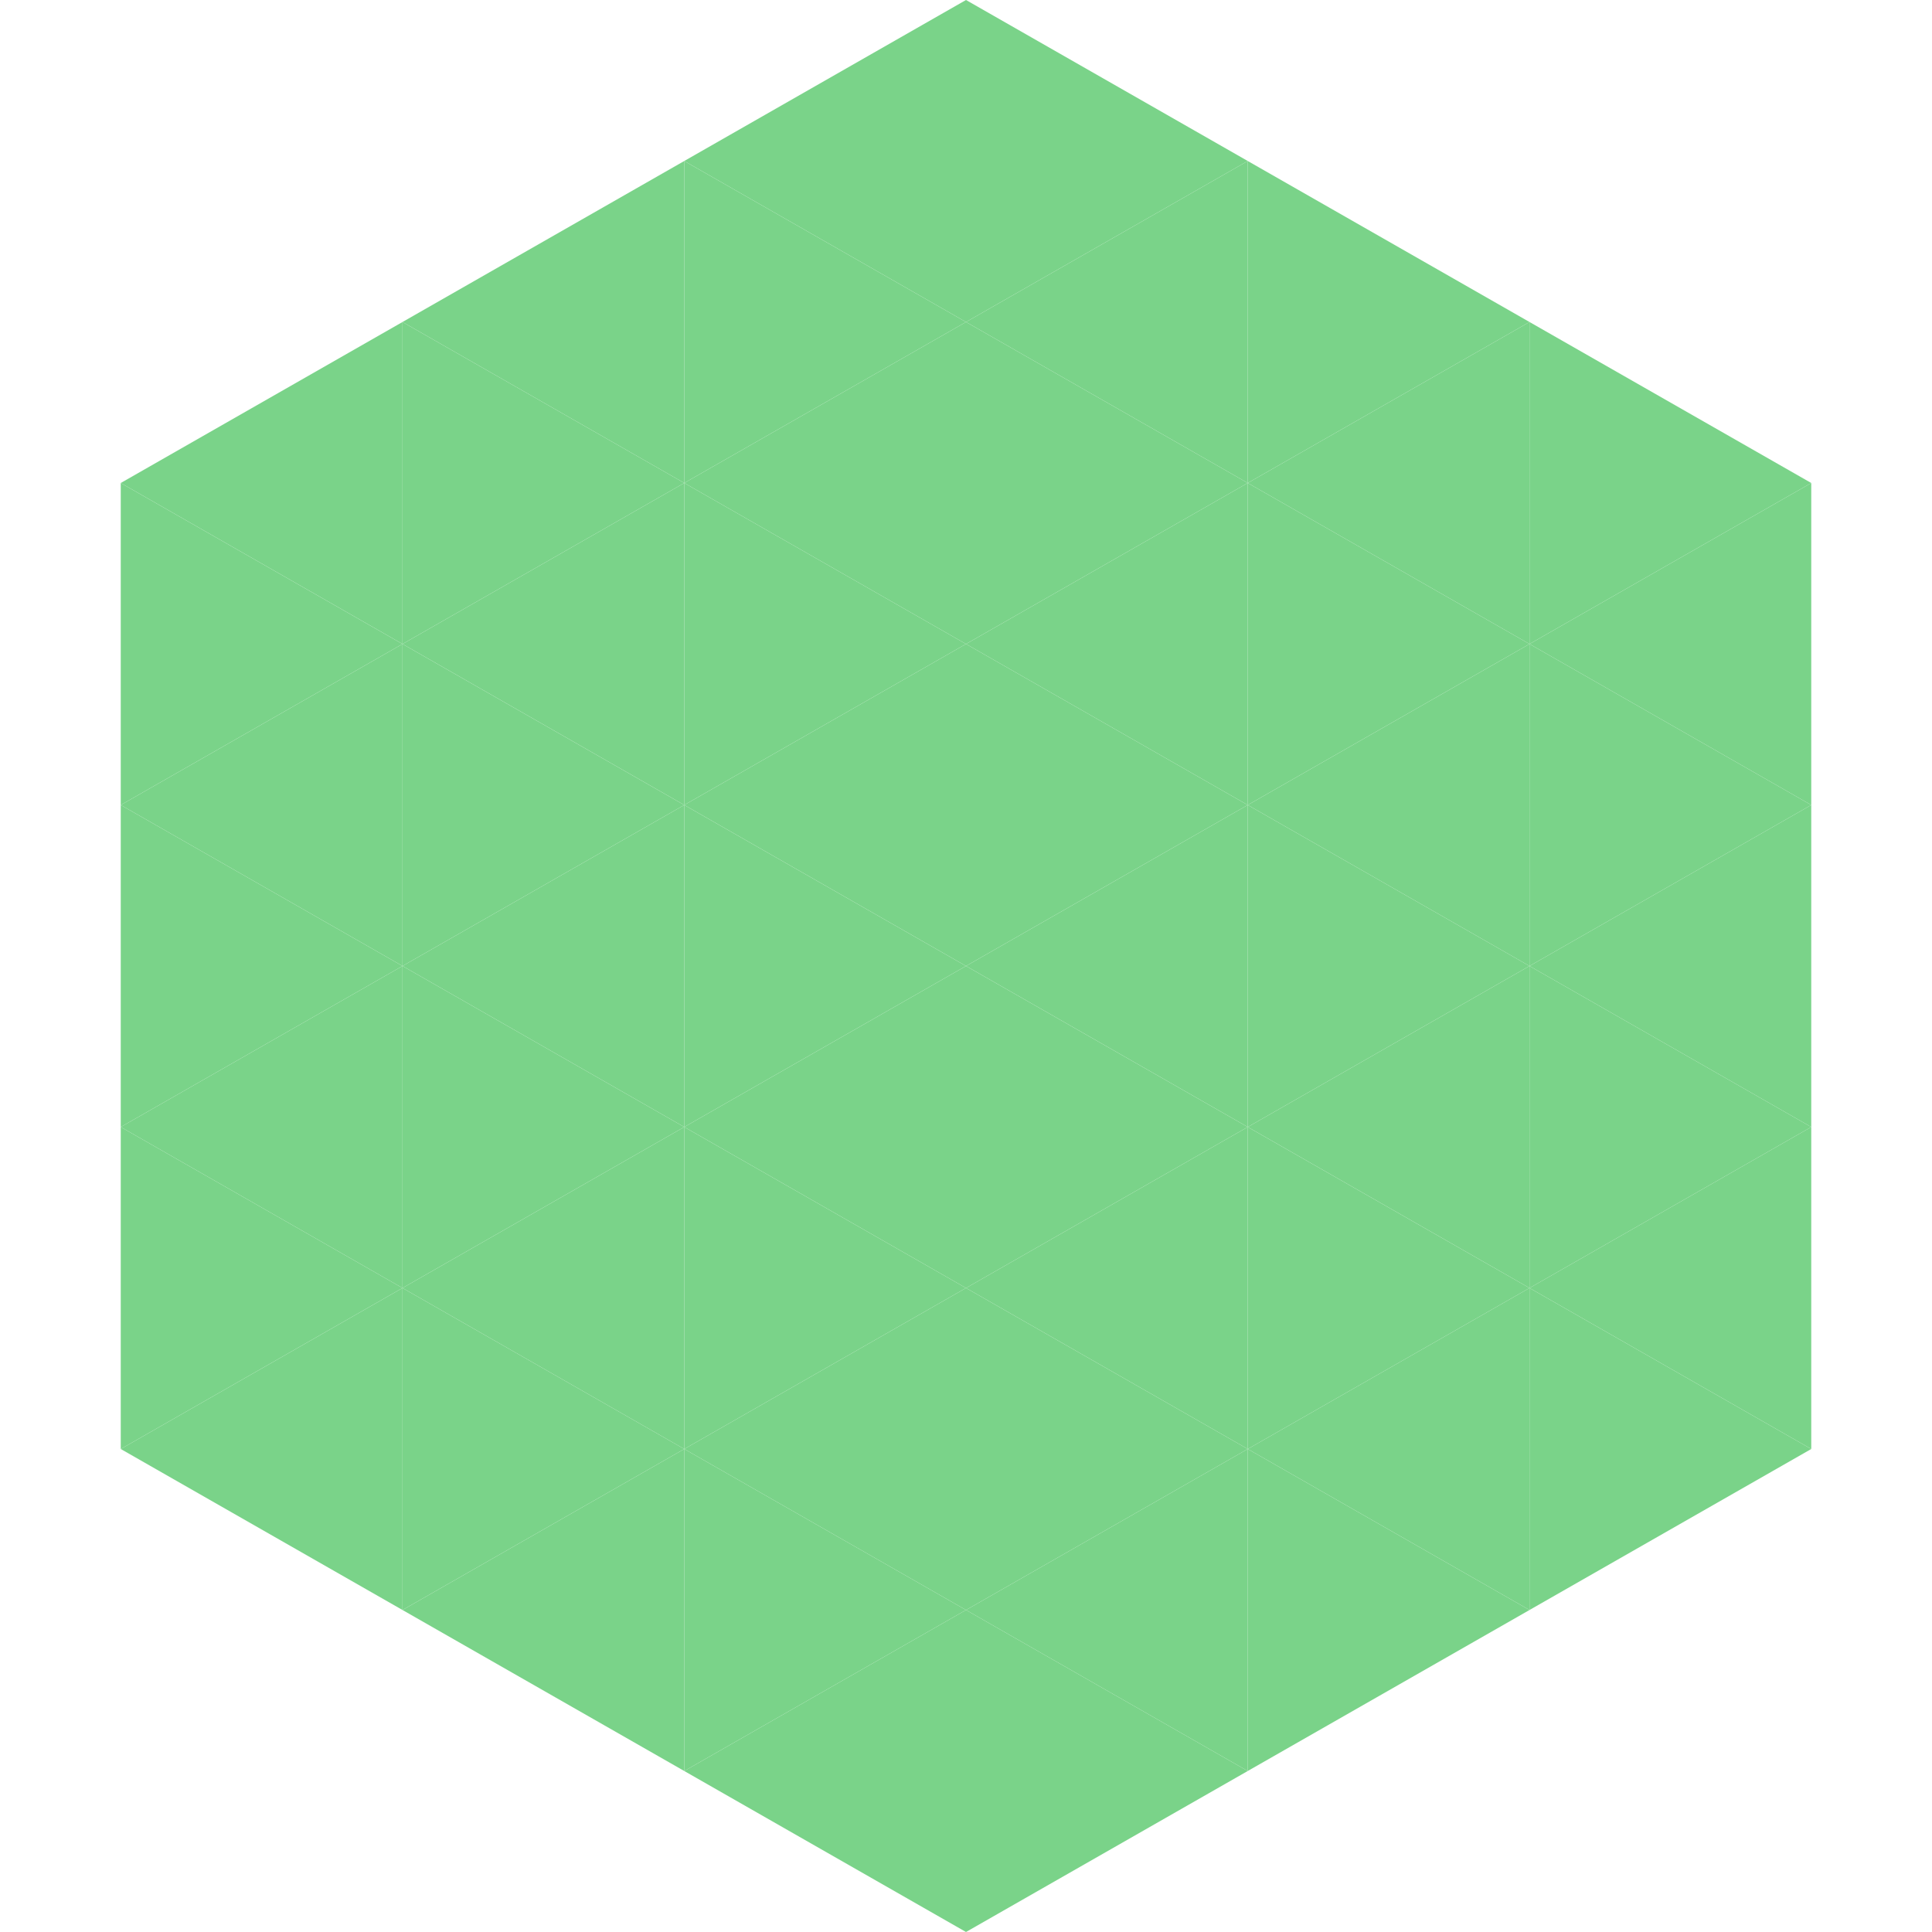 <?xml version="1.0"?>
<!-- Generated by SVGo -->
<svg width="240" height="240"
     xmlns="http://www.w3.org/2000/svg"
     xmlns:xlink="http://www.w3.org/1999/xlink">
<polygon points="50,40 15,60 50,80" style="fill:rgb(122,211,137)" />
<polygon points="190,40 225,60 190,80" style="fill:rgb(122,211,137)" />
<polygon points="15,60 50,80 15,100" style="fill:rgb(122,211,137)" />
<polygon points="225,60 190,80 225,100" style="fill:rgb(122,211,137)" />
<polygon points="50,80 15,100 50,120" style="fill:rgb(122,211,137)" />
<polygon points="190,80 225,100 190,120" style="fill:rgb(122,211,137)" />
<polygon points="15,100 50,120 15,140" style="fill:rgb(122,211,137)" />
<polygon points="225,100 190,120 225,140" style="fill:rgb(122,211,137)" />
<polygon points="50,120 15,140 50,160" style="fill:rgb(122,211,137)" />
<polygon points="190,120 225,140 190,160" style="fill:rgb(122,211,137)" />
<polygon points="15,140 50,160 15,180" style="fill:rgb(122,211,137)" />
<polygon points="225,140 190,160 225,180" style="fill:rgb(122,211,137)" />
<polygon points="50,160 15,180 50,200" style="fill:rgb(122,211,137)" />
<polygon points="190,160 225,180 190,200" style="fill:rgb(122,211,137)" />
<polygon points="15,180 50,200 15,220" style="fill:rgb(255,255,255); fill-opacity:0" />
<polygon points="225,180 190,200 225,220" style="fill:rgb(255,255,255); fill-opacity:0" />
<polygon points="50,0 85,20 50,40" style="fill:rgb(255,255,255); fill-opacity:0" />
<polygon points="190,0 155,20 190,40" style="fill:rgb(255,255,255); fill-opacity:0" />
<polygon points="85,20 50,40 85,60" style="fill:rgb(122,211,137)" />
<polygon points="155,20 190,40 155,60" style="fill:rgb(122,211,137)" />
<polygon points="50,40 85,60 50,80" style="fill:rgb(122,211,137)" />
<polygon points="190,40 155,60 190,80" style="fill:rgb(122,211,137)" />
<polygon points="85,60 50,80 85,100" style="fill:rgb(122,211,137)" />
<polygon points="155,60 190,80 155,100" style="fill:rgb(122,211,137)" />
<polygon points="50,80 85,100 50,120" style="fill:rgb(122,211,137)" />
<polygon points="190,80 155,100 190,120" style="fill:rgb(122,211,137)" />
<polygon points="85,100 50,120 85,140" style="fill:rgb(122,211,137)" />
<polygon points="155,100 190,120 155,140" style="fill:rgb(122,211,137)" />
<polygon points="50,120 85,140 50,160" style="fill:rgb(122,211,137)" />
<polygon points="190,120 155,140 190,160" style="fill:rgb(122,211,137)" />
<polygon points="85,140 50,160 85,180" style="fill:rgb(122,211,137)" />
<polygon points="155,140 190,160 155,180" style="fill:rgb(122,211,137)" />
<polygon points="50,160 85,180 50,200" style="fill:rgb(122,211,137)" />
<polygon points="190,160 155,180 190,200" style="fill:rgb(122,211,137)" />
<polygon points="85,180 50,200 85,220" style="fill:rgb(122,211,137)" />
<polygon points="155,180 190,200 155,220" style="fill:rgb(122,211,137)" />
<polygon points="120,0 85,20 120,40" style="fill:rgb(122,211,137)" />
<polygon points="120,0 155,20 120,40" style="fill:rgb(122,211,137)" />
<polygon points="85,20 120,40 85,60" style="fill:rgb(122,211,137)" />
<polygon points="155,20 120,40 155,60" style="fill:rgb(122,211,137)" />
<polygon points="120,40 85,60 120,80" style="fill:rgb(122,211,137)" />
<polygon points="120,40 155,60 120,80" style="fill:rgb(122,211,137)" />
<polygon points="85,60 120,80 85,100" style="fill:rgb(122,211,137)" />
<polygon points="155,60 120,80 155,100" style="fill:rgb(122,211,137)" />
<polygon points="120,80 85,100 120,120" style="fill:rgb(122,211,137)" />
<polygon points="120,80 155,100 120,120" style="fill:rgb(122,211,137)" />
<polygon points="85,100 120,120 85,140" style="fill:rgb(122,211,137)" />
<polygon points="155,100 120,120 155,140" style="fill:rgb(122,211,137)" />
<polygon points="120,120 85,140 120,160" style="fill:rgb(122,211,137)" />
<polygon points="120,120 155,140 120,160" style="fill:rgb(122,211,137)" />
<polygon points="85,140 120,160 85,180" style="fill:rgb(122,211,137)" />
<polygon points="155,140 120,160 155,180" style="fill:rgb(122,211,137)" />
<polygon points="120,160 85,180 120,200" style="fill:rgb(122,211,137)" />
<polygon points="120,160 155,180 120,200" style="fill:rgb(122,211,137)" />
<polygon points="85,180 120,200 85,220" style="fill:rgb(122,211,137)" />
<polygon points="155,180 120,200 155,220" style="fill:rgb(122,211,137)" />
<polygon points="120,200 85,220 120,240" style="fill:rgb(122,211,137)" />
<polygon points="120,200 155,220 120,240" style="fill:rgb(122,211,137)" />
<polygon points="85,220 120,240 85,260" style="fill:rgb(255,255,255); fill-opacity:0" />
<polygon points="155,220 120,240 155,260" style="fill:rgb(255,255,255); fill-opacity:0" />
</svg>
